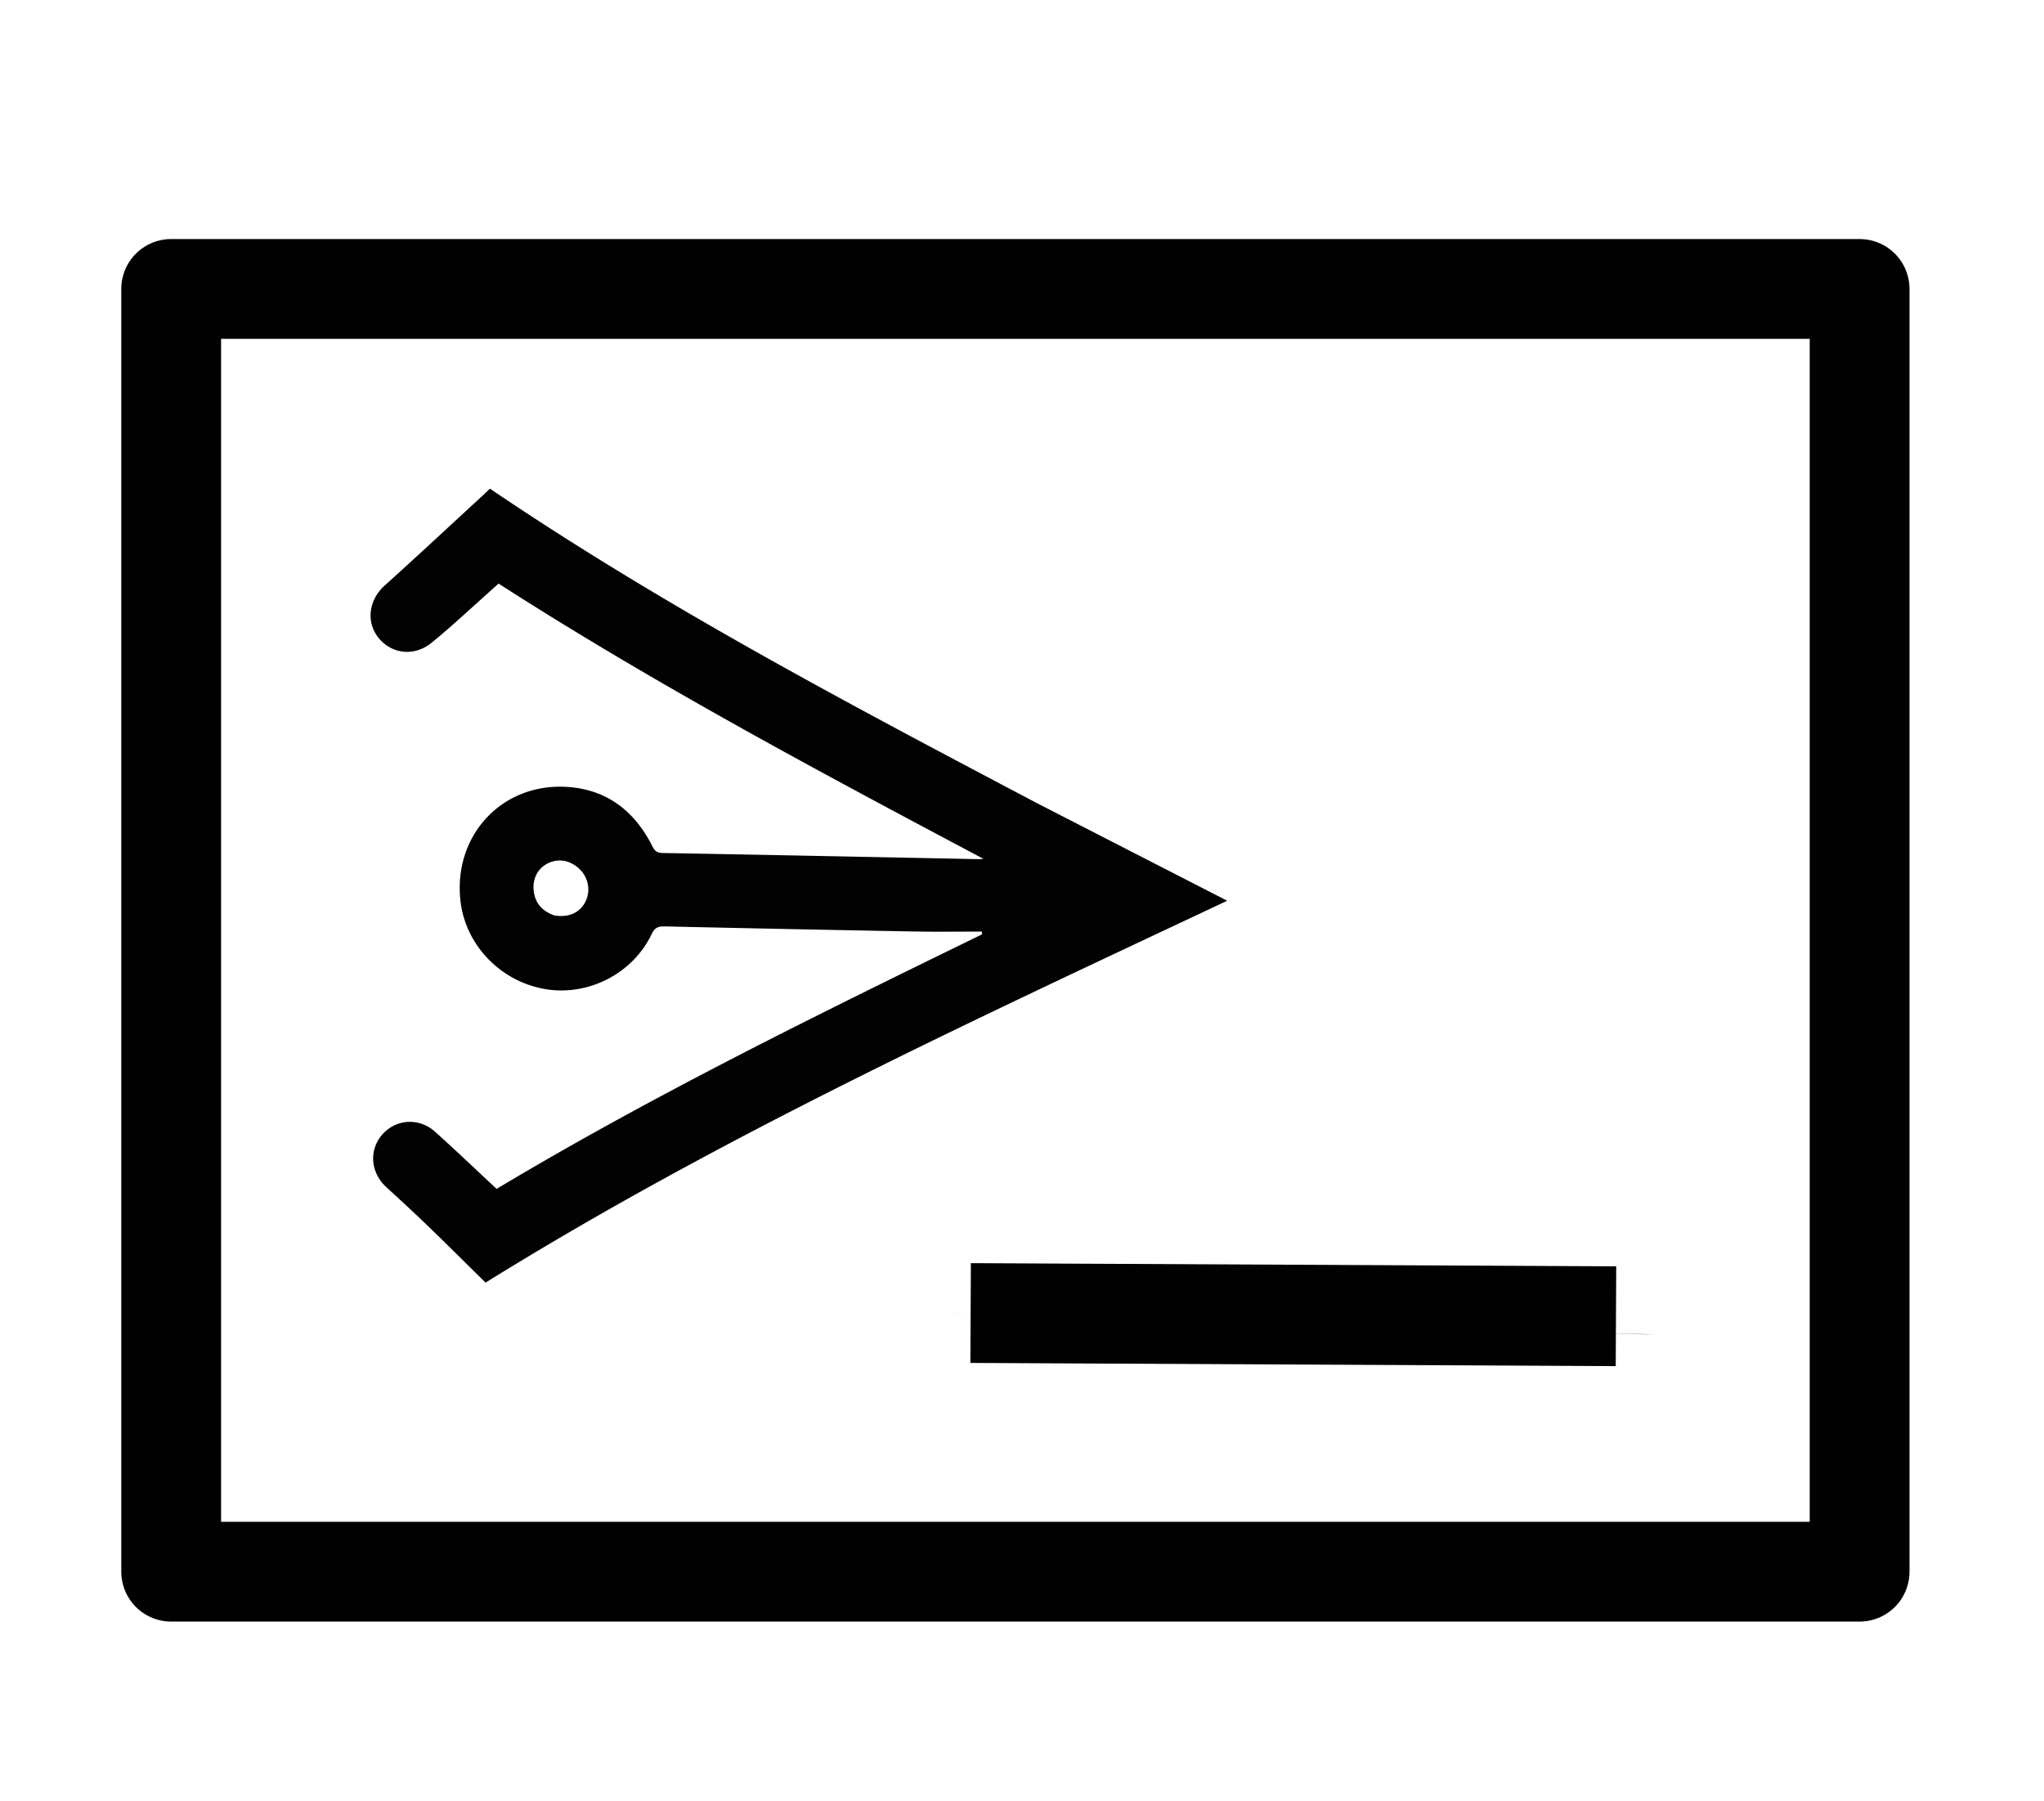 <?xml version="1.0" standalone="yes"?><svg xmlns="http://www.w3.org/2000/svg" viewBox="0 0 1229 1083" xml:space="preserve" preserveAspectRatio="xMidYMid meet" style="zoom: 1;"><rect stroke="#010101" x="102.922px" height="771.358px" y="173.743px" stroke-width="60" width="1015.207px" fill="none" stroke-linejoin="round"></rect><g transform="translate(6,4)"><path d="M616.57,478.474 c38.607,19.842 76.907,39.475 115.32,59.166 c-151.353,71.319 -303.497,141.187 -445.933,229.63 c-11.395,-11.21 -22.94,-22.726 -34.668,-34.052 c-8.149,-7.87 -16.474,-15.562 -24.854,-23.187 c-9.616,-8.75 -10.82,-22.291 -2.635,-31.726 c8.145,-9.389 22.1,-10.43 31.707,-1.818 c12.518,11.221 24.67,22.851 37.108,34.425 c94.304,-56.477 193.055,-104.837 291.876,-153.065 l-.19,-1.67 c-13.404,0 -26.813,.207 -40.214,-.037 a36859,36859 0 0 1 -150.46,-3.065 c-3.907,-.087 -5.972,.753 -7.834,4.658 c-11.291,23.69 -38.007,37.348 -63.75,33.076 c-26.896,-4.463 -48.094,-26.38 -51.157,-52.89 c-4.563,-39.503 25.006,-71.465 64.603,-68.7 c23.485,1.638 40.183,14.608 50.672,35.5 c1.43,2.846 2.78,4.145 6.221,4.207 c63.486,1.138 126.97,2.446 190.453,3.713 c.421,.008 .844,-.069 2.467,-.211 c-99.31,-52.682 -197.55,-105.101 -291.535,-165.51 c-8.991,8.09 -17.963,16.226 -27.012,24.276 a414,414 0 0 1 -13.303,11.354 c-10.046,8.202 -23.601,6.977 -31.66,-2.765 c-7.927,-9.582 -6.116,-23.024 3.484,-31.672 c19.925,-17.95 39.533,-36.25 59.266,-54.412 c1.342,-1.236 2.642,-2.517 4.045,-3.856 c104.633,70.935 216.176,129.64 327.983,188.63 m-289.194,68.035 c8.546,1.346 15.21,-1.603 18.586,-8.225 c3.236,-6.35 1.95,-14.23 -3.155,-19.34 c-5.535,-5.538 -12.656,-6.996 -19.141,-3.919 c-6.413,3.044 -9.856,9.727 -8.65,17.485 c1.063,6.83 5.064,11.399 12.36,14 m223.422,238.816 c51.104,1.564 101.731,3.121 152.358,4.655 c73.61,2.23 147.22,4.452 220.831,6.655 c18.82,.564 37.641,1.035 56.462,1.563 c2.804,.079 5.607,.24 8.025,.346" fill="#020202"></path></g><line stroke="#000000" y1="855.203px" id="line1" x1="1201.366px" stroke-width="60px" y2="855.203px" x2="1201.366px" transform=""></line><line stroke="#000000" y1="789.567px" id="line2" x1="583.612px" stroke-width="60px" y2="791.497px" x2="971.639px" transform=""></line></svg>